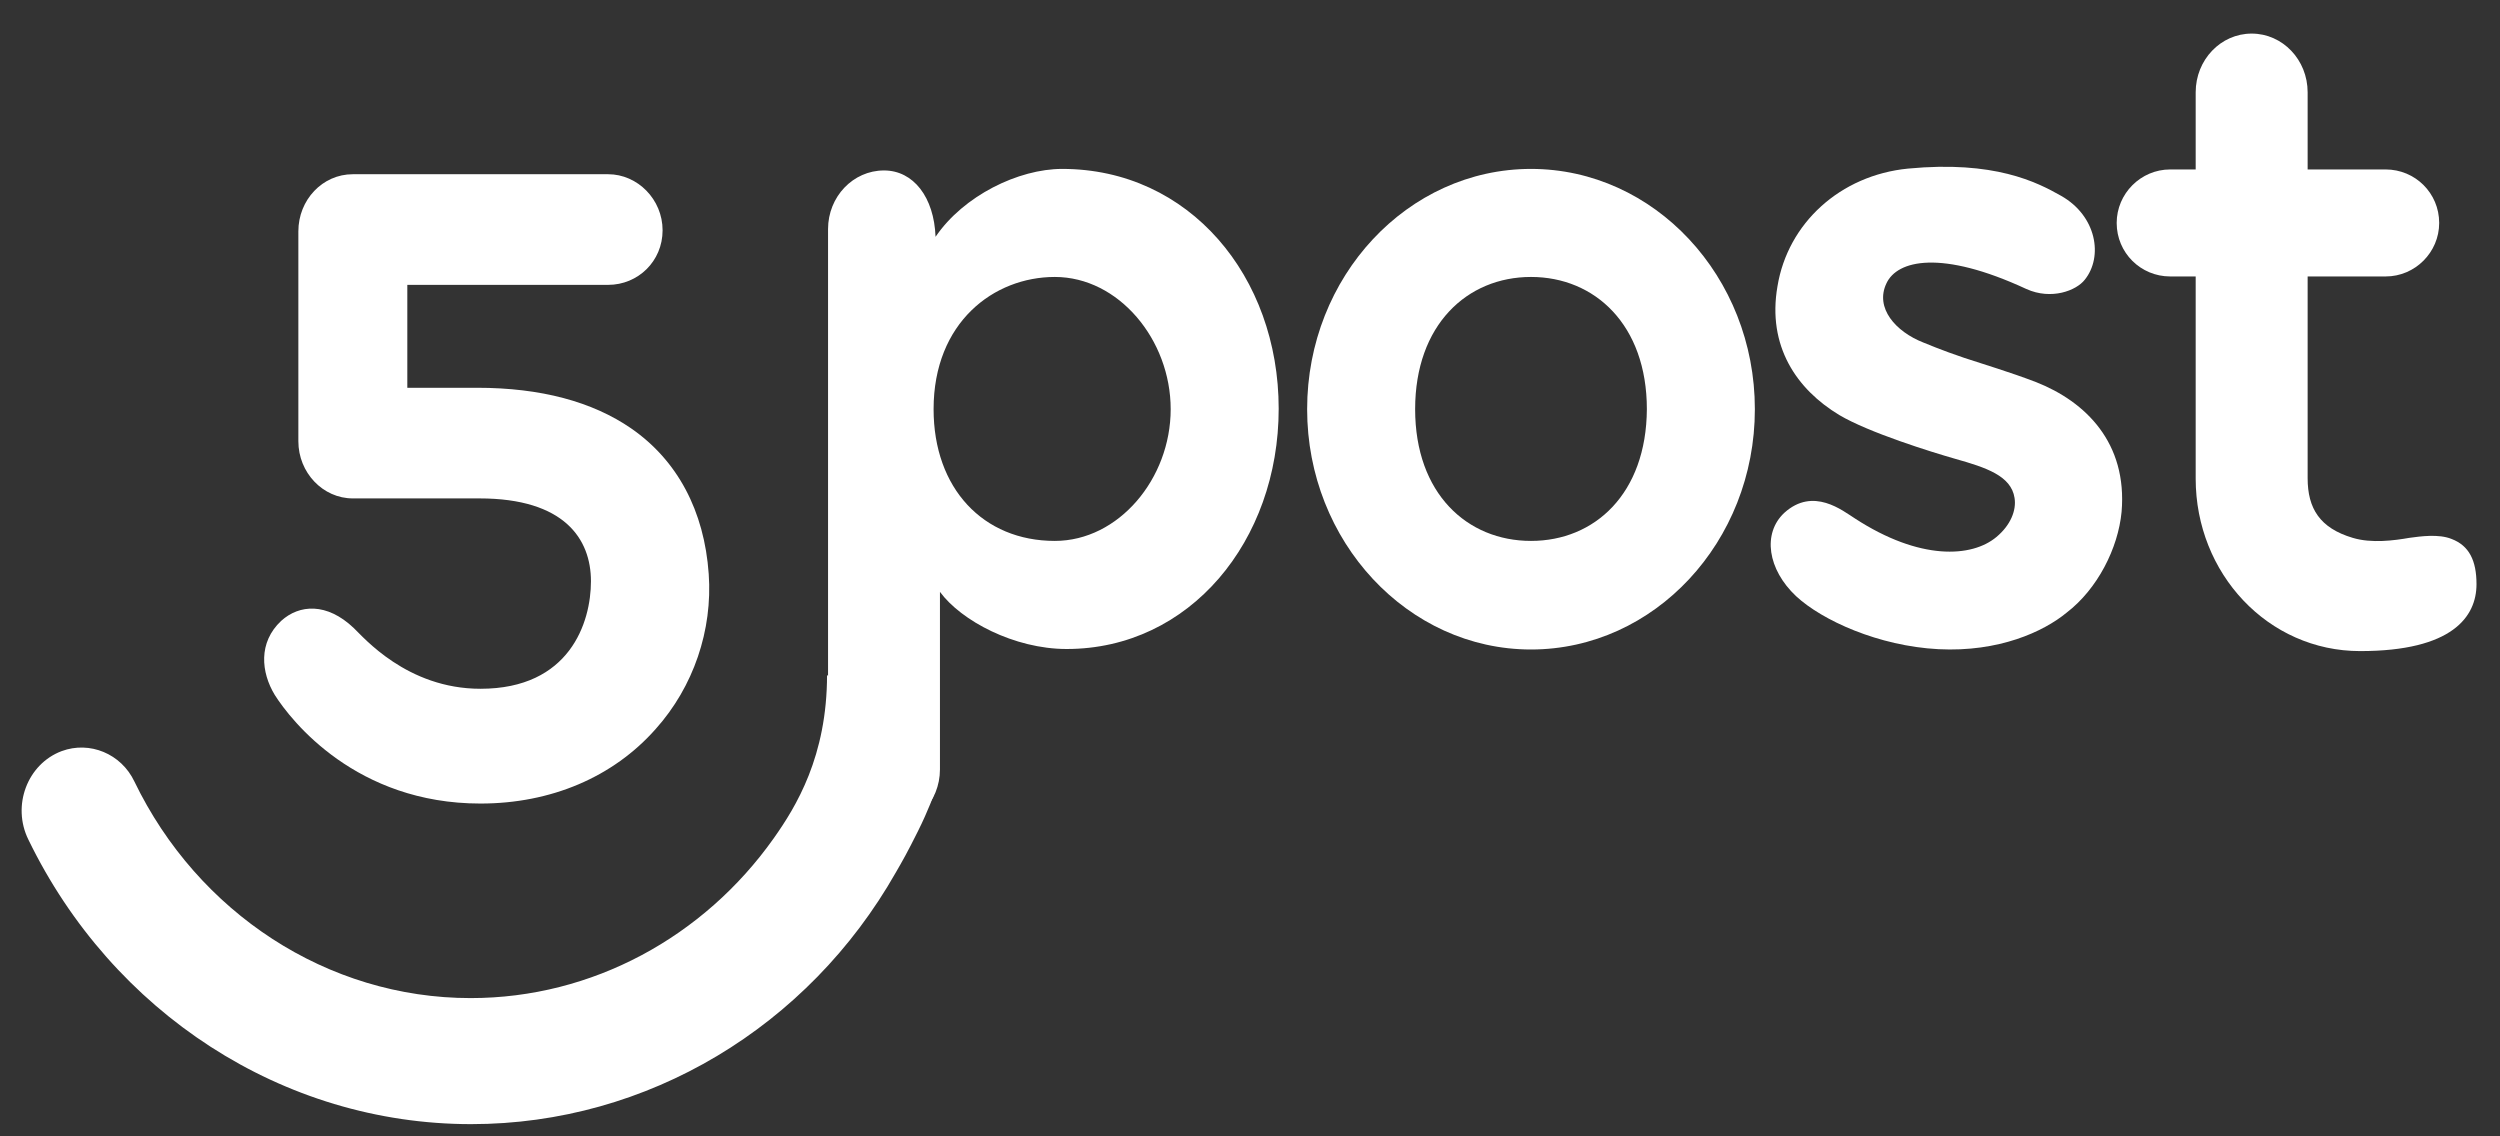 <svg width="55" height="25" viewBox="0 0 55 25" fill="none" xmlns="http://www.w3.org/2000/svg">
<rect x="0" y="0" width="55" height="25" fill="#333333" stroke="none"/>
<g clip-path="url(#clip0_1_564)">
<path d="M10.365 24.731C6.218 24.731 2.47 22.275 0.624 18.471C0.256 17.724 0.602 16.807 1.358 16.524C1.974 16.297 2.665 16.581 2.956 17.192C4.35 20.079 7.201 21.958 10.354 21.958C13.033 21.958 15.484 20.611 17.018 18.448C17.515 17.747 18.195 16.637 18.195 14.848L20.56 17.441C20.56 17.441 20.431 17.814 20.193 18.29C19.956 18.765 19.858 18.935 19.707 19.196C17.785 22.581 14.253 24.731 10.365 24.731Z" fill="white"/>
<path d="M15.592 12.629C15.495 11.236 14.901 10.127 13.886 9.425C13.033 8.837 11.899 8.531 10.495 8.531H10.333H8.961V6.267H13.379C14.037 6.267 14.577 5.746 14.577 5.067C14.577 4.387 14.027 3.833 13.379 3.833H7.762C7.093 3.833 6.564 4.399 6.564 5.089V9.708C6.564 10.399 7.104 10.965 7.762 10.965H10.549C12.417 10.965 13.001 11.859 13.001 12.787C13.001 13.693 12.536 15.153 10.57 15.153C8.95 15.153 7.989 14.01 7.784 13.818C7.19 13.252 6.585 13.297 6.186 13.659C5.678 14.135 5.743 14.791 6.045 15.289C6.412 15.867 7.838 17.678 10.57 17.678C12.115 17.678 13.486 17.101 14.426 16.037C15.258 15.108 15.679 13.863 15.592 12.629Z" fill="white"/>
<path d="M42.646 14.282C41.329 14.214 40.087 13.648 39.514 13.116C38.888 12.528 38.769 11.735 39.255 11.282C39.892 10.705 40.54 11.237 40.81 11.407C42.236 12.335 43.381 12.267 43.921 11.814C44.234 11.554 44.364 11.226 44.32 10.954C44.245 10.467 43.694 10.286 43.014 10.094C42.495 9.946 41.113 9.516 40.465 9.131C39.525 8.565 38.877 7.614 39.104 6.301C39.331 4.909 40.486 3.856 41.977 3.709C43.877 3.528 44.806 4.003 45.346 4.309C46.124 4.75 46.275 5.645 45.865 6.154C45.681 6.392 45.13 6.607 44.58 6.358C42.7 5.486 41.739 5.724 41.502 6.233C41.242 6.777 41.707 7.297 42.312 7.535C42.344 7.546 42.711 7.705 43.219 7.875C43.661 8.022 44.202 8.18 44.795 8.407C45.886 8.837 46.804 9.743 46.675 11.26C46.599 12.063 46.145 12.958 45.465 13.479C44.958 13.897 43.975 14.35 42.646 14.282Z" fill="white"/>
<path d="M53.932 11.856C53.651 11.743 53.252 11.799 53.003 11.833C52.679 11.89 52.172 11.958 51.761 11.833C51.038 11.618 50.768 11.188 50.768 10.52V6.082H52.485C53.133 6.082 53.662 5.55 53.662 4.905C53.662 4.248 53.133 3.728 52.485 3.728H50.768V2.03C50.768 1.316 50.217 0.739 49.537 0.739C48.856 0.739 48.305 1.316 48.305 2.03V3.728H47.744C47.096 3.728 46.567 4.26 46.567 4.905C46.567 5.562 47.096 6.082 47.744 6.082H48.305V10.531C48.305 12.614 49.893 14.324 51.923 14.324C53.954 14.324 54.483 13.565 54.483 12.852C54.483 12.332 54.321 12.003 53.932 11.856Z" fill="white"/>
<path d="M33.682 3.716C30.971 3.716 28.757 6.082 28.757 9.002C28.757 11.912 30.971 14.289 33.682 14.289C36.393 14.289 38.607 11.923 38.607 9.002C38.607 6.082 36.393 3.716 33.682 3.716ZM33.682 11.9C32.278 11.9 31.133 10.859 31.133 9.002C31.133 7.146 32.278 6.093 33.682 6.093C35.086 6.093 36.231 7.146 36.231 9.002C36.22 10.859 35.086 11.9 33.682 11.9Z" fill="white"/>
<path d="M23.368 3.716C22.407 3.716 21.198 4.304 20.582 5.21C20.55 4.338 20.096 3.75 19.448 3.75C18.768 3.75 18.217 4.327 18.217 5.04V16.927C18.217 17.64 18.768 18.218 19.448 18.218C20.128 18.218 20.679 17.64 20.679 16.927V13.021C21.144 13.655 22.31 14.278 23.466 14.278C26.176 14.278 28.131 11.9 28.131 8.991C28.131 6.082 26.166 3.716 23.368 3.716ZM23.206 11.9C21.63 11.9 20.539 10.746 20.539 9.002C20.539 7.089 21.867 6.093 23.206 6.093C24.61 6.093 25.755 7.474 25.755 9.002C25.755 10.531 24.61 11.9 23.206 11.9Z" fill="white"/>
</g>
<defs>
<clipPath id="clip0_1_564">
<rect width="54" height="24" fill="white" transform="translate(0.483 0.731)"/>
</clipPath>
</defs>
</svg>
